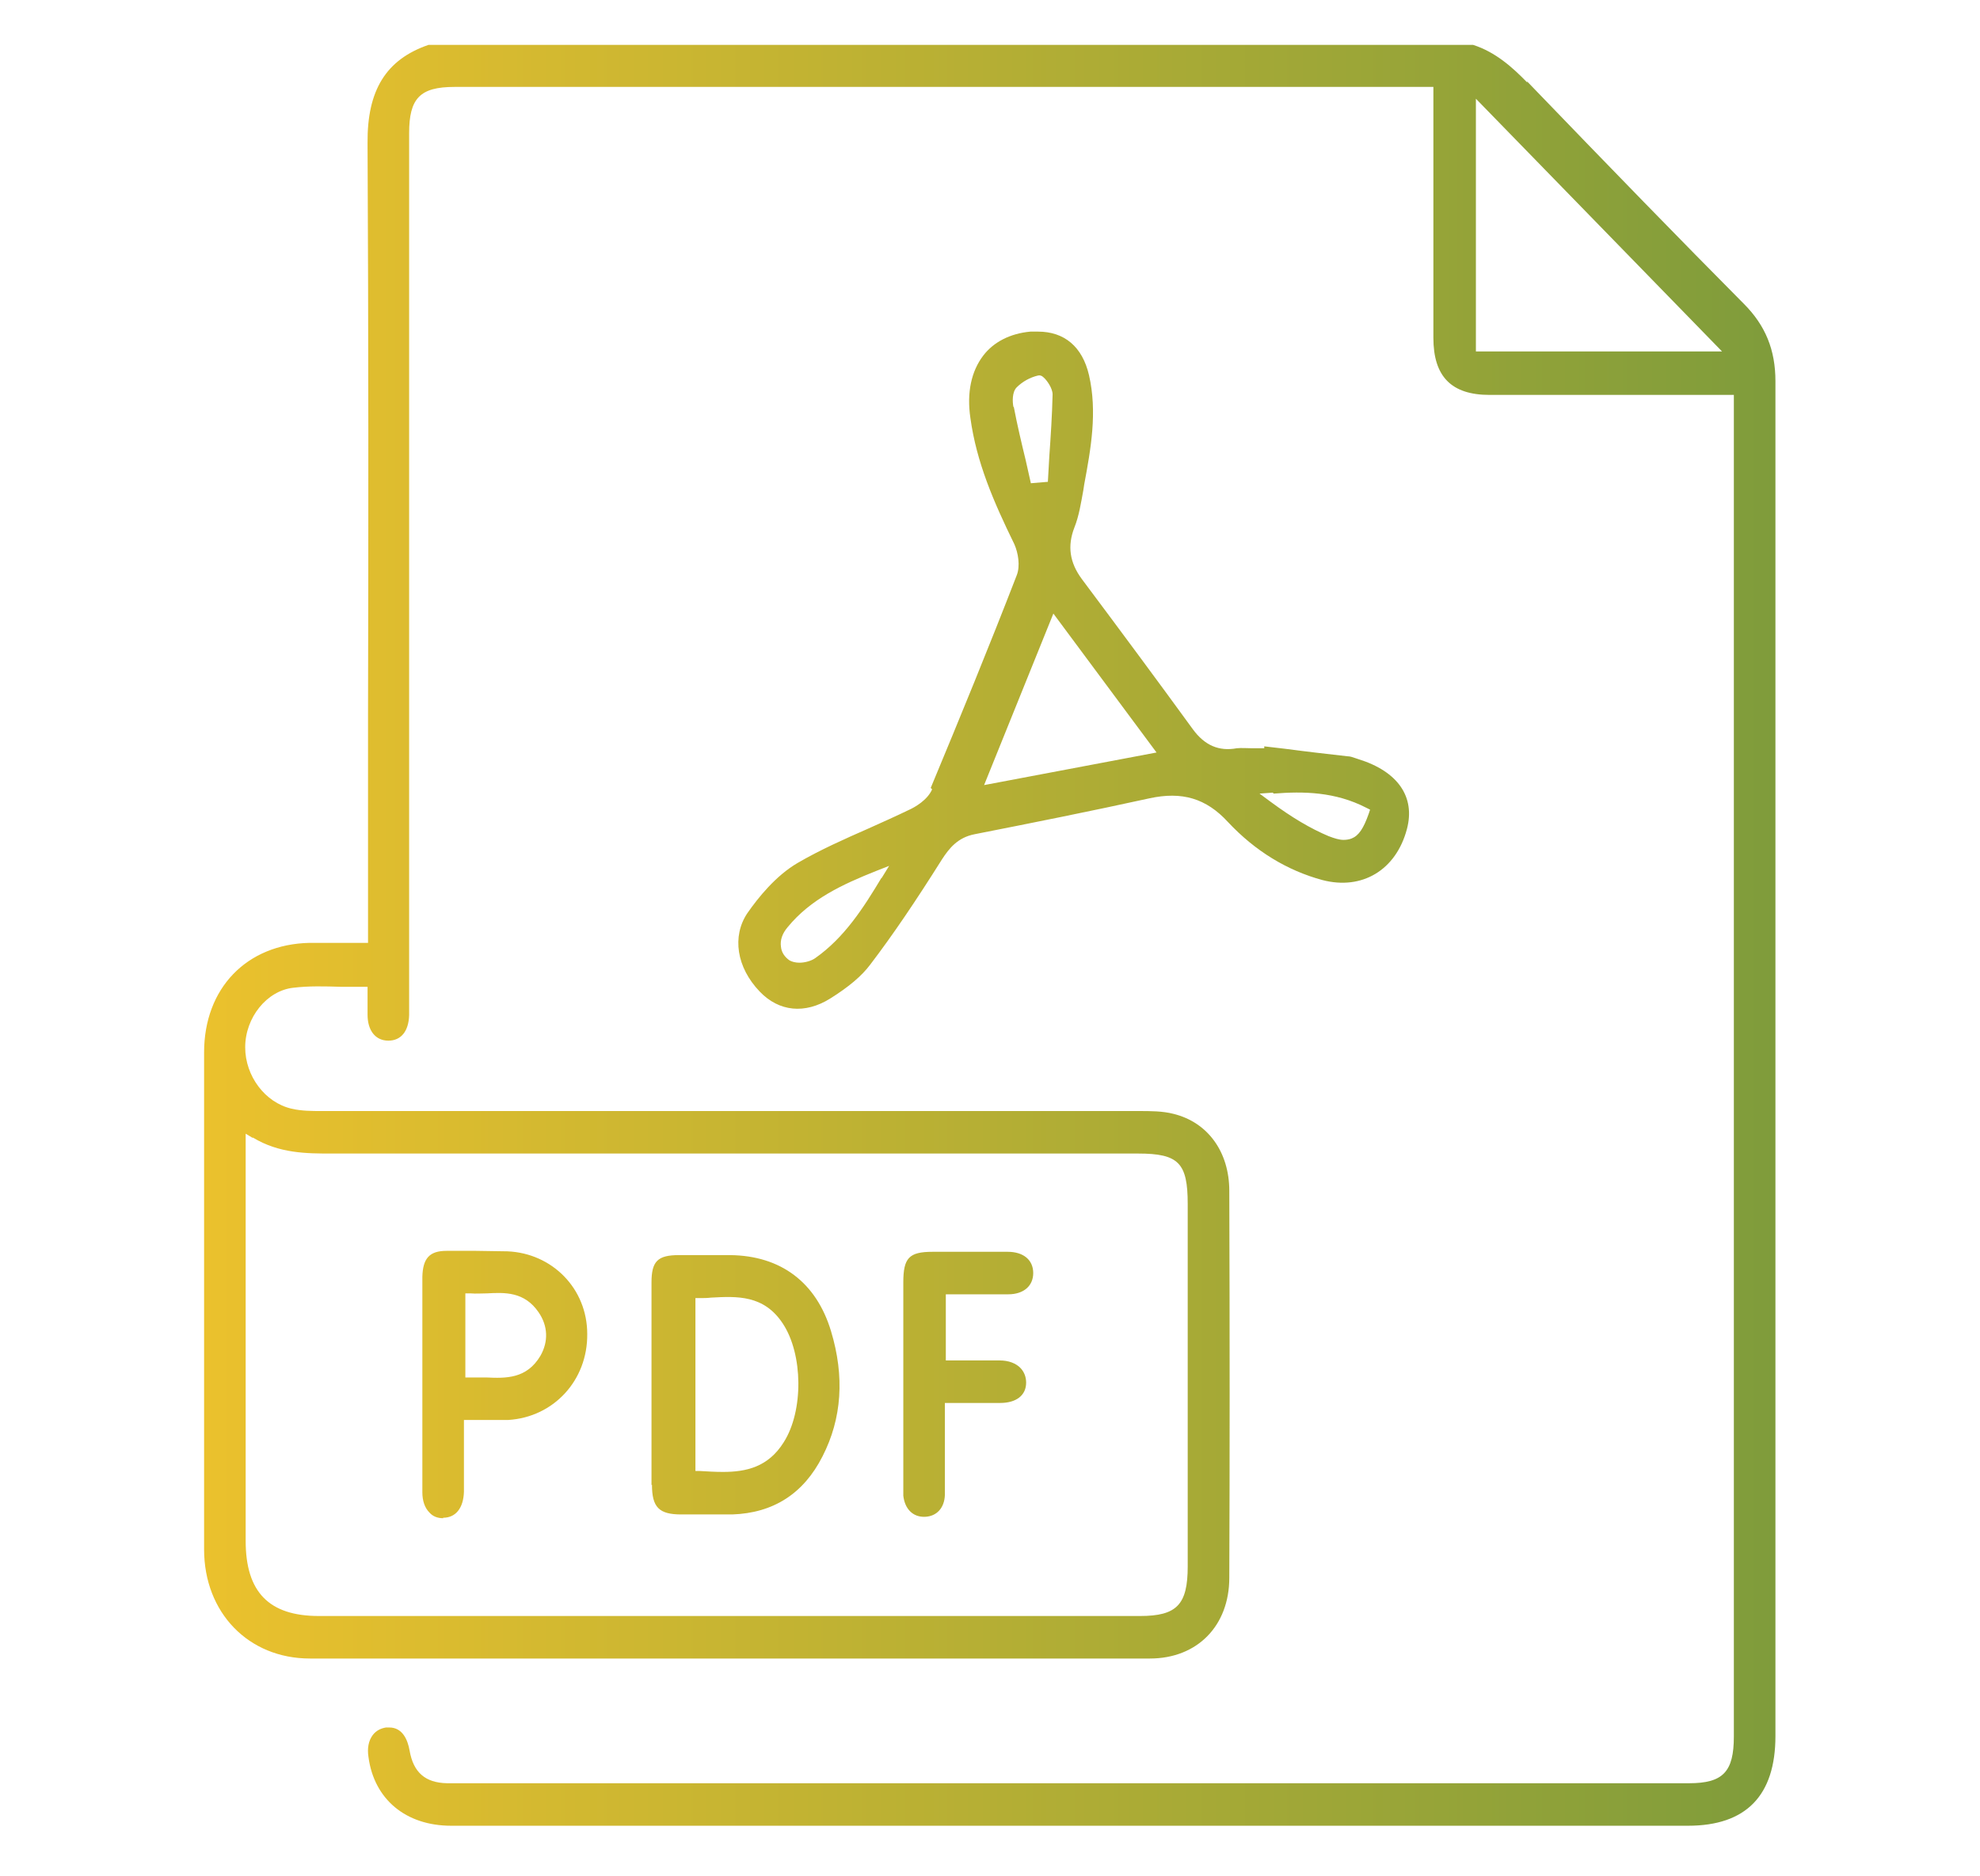 <?xml version="1.0" encoding="UTF-8"?><svg id="Layer_1" xmlns="http://www.w3.org/2000/svg" width="41.91" height="39.71" xmlns:xlink="http://www.w3.org/1999/xlink" viewBox="0 0 41.91 39.71"><defs><style>.cls-1{fill:url(#linear-gradient);}</style><linearGradient id="linear-gradient" x1="4.32" y1="19.81" x2="37.59" y2="19.81" gradientUnits="userSpaceOnUse"><stop offset="0" stop-color="#ebc12d"/><stop offset="1" stop-color="#7f9c3b"/></linearGradient></defs><path class="cls-1" d="m32.33,1.75c-.32-.33-.68-.65-1.15-.8H9.07c-.9.31-1.3.96-1.29,2.08.02,4.03.02,8.13.01,12.1,0,1.41,0,2.83,0,4.24v.59h-.48c-.26,0-.51,0-.76,0-1.33.03-2.23.96-2.23,2.32,0,3.51,0,7.01,0,10.52,0,1.34.94,2.31,2.24,2.31,6.31,0,12.53,0,17.78,0,1,0,1.68-.69,1.68-1.71.01-2.49.01-5.17,0-8.19,0-.82-.45-1.45-1.18-1.63-.23-.06-.49-.06-.73-.06-3.21,0-6.41,0-9.62,0h-7.69c-.19,0-.42,0-.63-.05-.56-.13-.98-.69-.98-1.3,0-.63.46-1.2,1.02-1.26.33-.04.66-.03,1.01-.02.15,0,.31,0,.46,0h.1v.26c0,.11,0,.22,0,.33,0,.34.17.55.44.55h0c.27,0,.43-.2.44-.54,0-.08,0-.15,0-.23v-.1s0-18.34,0-18.34c0-.74.23-.98.96-.98h20.72s0,1.73,0,1.73c0,1.19,0,2.39,0,3.58,0,.82.38,1.21,1.19,1.21,1.09,0,2.17,0,3.26,0h1.91s0,28.4,0,28.4c0,.75-.23.99-.95.99H9.59s-.09,0-.13,0c-.46-.01-.71-.23-.79-.69-.04-.23-.15-.49-.43-.49-.02,0-.04,0-.07,0-.12.02-.21.07-.28.16-.09.12-.12.28-.09.47.12.89.79,1.45,1.75,1.45h26.18c1.23,0,1.85-.64,1.85-1.9v-5.38c0-7.77,0-15.53,0-23.3,0-.66-.21-1.18-.67-1.64-1.34-1.35-2.76-2.81-4.59-4.71ZM5.35,24.08c.56.34,1.14.34,1.68.34,4.55,0,9.1,0,13.65,0h3.41c.86,0,1.05.2,1.05,1.07,0,2.56,0,5.11,0,7.67,0,.81-.23,1.05-1.01,1.05-2.9,0-5.79,0-8.69,0s-5.79,0-8.69,0c-1.06,0-1.55-.51-1.55-1.59v-8.62s.15.09.15.09ZM31.24,7.44V2.09l5.21,5.35h-5.21Zm-11.51,9.27c-.1.23-.37.38-.48.43-.29.14-.58.27-.87.4-.5.22-1.02.45-1.5.73-.46.27-.83.73-1.06,1.06-.33.49-.23,1.15.26,1.66.41.43.96.48,1.49.15.4-.25.67-.48.85-.72.48-.63.96-1.34,1.52-2.23.15-.23.33-.46.69-.53,1.22-.24,2.47-.49,3.7-.76.69-.15,1.2,0,1.66.5.58.62,1.26,1.03,2,1.23.84.22,1.56-.21,1.79-1.08.18-.68-.19-1.22-1.03-1.48l-.06-.02c-.06-.02-.11-.04-.17-.04-.44-.05-.88-.1-1.33-.16l-.43-.05v.04h-.1c-.05,0-.11,0-.16,0-.11,0-.22-.01-.32,0-.38.07-.68-.06-.93-.4-.72-.99-1.49-2.03-2.35-3.18-.26-.35-.31-.7-.16-1.09.1-.25.14-.52.19-.79l.02-.13c.14-.75.28-1.53.1-2.31-.14-.6-.52-.92-1.08-.92-.05,0-.1,0-.16,0-.43.04-.78.22-1,.51-.25.33-.35.78-.27,1.32.13.94.49,1.77.93,2.67.08.18.13.46.05.66-.58,1.5-1.2,3.01-1.82,4.5Zm-1.07,1.87c-.39.65-.79,1.27-1.4,1.7-.08.06-.22.1-.34.1-.08,0-.16-.02-.21-.05-.1-.07-.17-.17-.18-.29-.02-.14.03-.28.14-.41.49-.6,1.17-.91,1.87-1.19l.28-.11-.16.26Zm8.3-1.78c.63-.05,1.3-.04,1.96.3l.08.04-.03.09c-.11.31-.21.46-.36.52-.05.02-.11.03-.17.03-.09,0-.19-.03-.32-.08-.38-.16-.77-.39-1.23-.73l-.23-.17.28-.02Zm-5.51-8.19c-.02-.1-.03-.31.07-.41.12-.12.28-.21.45-.25.04-.01.08,0,.12.04.07.06.19.23.19.36-.01.44-.04.89-.07,1.32l-.03.53-.36.03-.11-.49c-.09-.37-.18-.75-.25-1.12Zm.84,4.37l2.19,2.95-3.65.69,1.47-3.64Zm-8.49,18.45c0,.48.15.63.62.63h.07c.33,0,.67,0,1.01,0,.87-.03,1.51-.44,1.91-1.23.41-.8.47-1.69.18-2.65-.31-1.03-1.06-1.6-2.14-1.61-.36,0-.72,0-1.08,0-.45,0-.58.13-.58.58,0,.51,0,1.01,0,1.51v.63s0,.68,0,.68c0,.49,0,.98,0,1.47Zm.91-3.95h.1c.08,0,.16,0,.24-.01.55-.03,1.12-.06,1.52.55.43.65.44,1.85.02,2.51-.33.53-.8.63-1.29.63-.16,0-.32-.01-.49-.02h-.09v-3.66Zm-5.33,4.65h0c.27,0,.43-.21.44-.55,0-.31,0-.63,0-.96v-.56s.1,0,.1,0c.11,0,.2,0,.3,0,.19,0,.36,0,.54,0,.96-.06,1.68-.84,1.67-1.82,0-.96-.74-1.71-1.69-1.75-.22,0-.45-.01-.66-.01s-.44,0-.63,0c-.36,0-.5.16-.51.55,0,1.52,0,3.04,0,4.56,0,.18.05.33.15.43.07.08.17.12.29.12Zm.47-4.75h.11c.11.01.23,0,.35,0,.37-.02.79-.04,1.09.4.2.29.21.62.04.92-.29.49-.73.48-1.15.46-.11,0-.22,0-.33,0h-.11s0-1.78,0-1.78Zm9.27,4.27c0-.05,0-.1,0-.15v-4.35c0-.52.12-.65.62-.65h.19c.23,0,.46,0,.69,0s.47,0,.71,0c.33,0,.54.17.54.45,0,.27-.2.45-.53.45-.27,0-.54,0-.83,0h-.49s0,1.4,0,1.4h.43c.24,0,.48,0,.71,0,.19,0,.35.06.45.17.07.08.11.18.11.3,0,.27-.21.43-.55.43-.23,0-.46,0-.71,0h-.46s0,1.3,0,1.3c0,.22,0,.43,0,.65-.01.27-.17.45-.42.46-.26.01-.43-.17-.46-.45Z"/></svg>